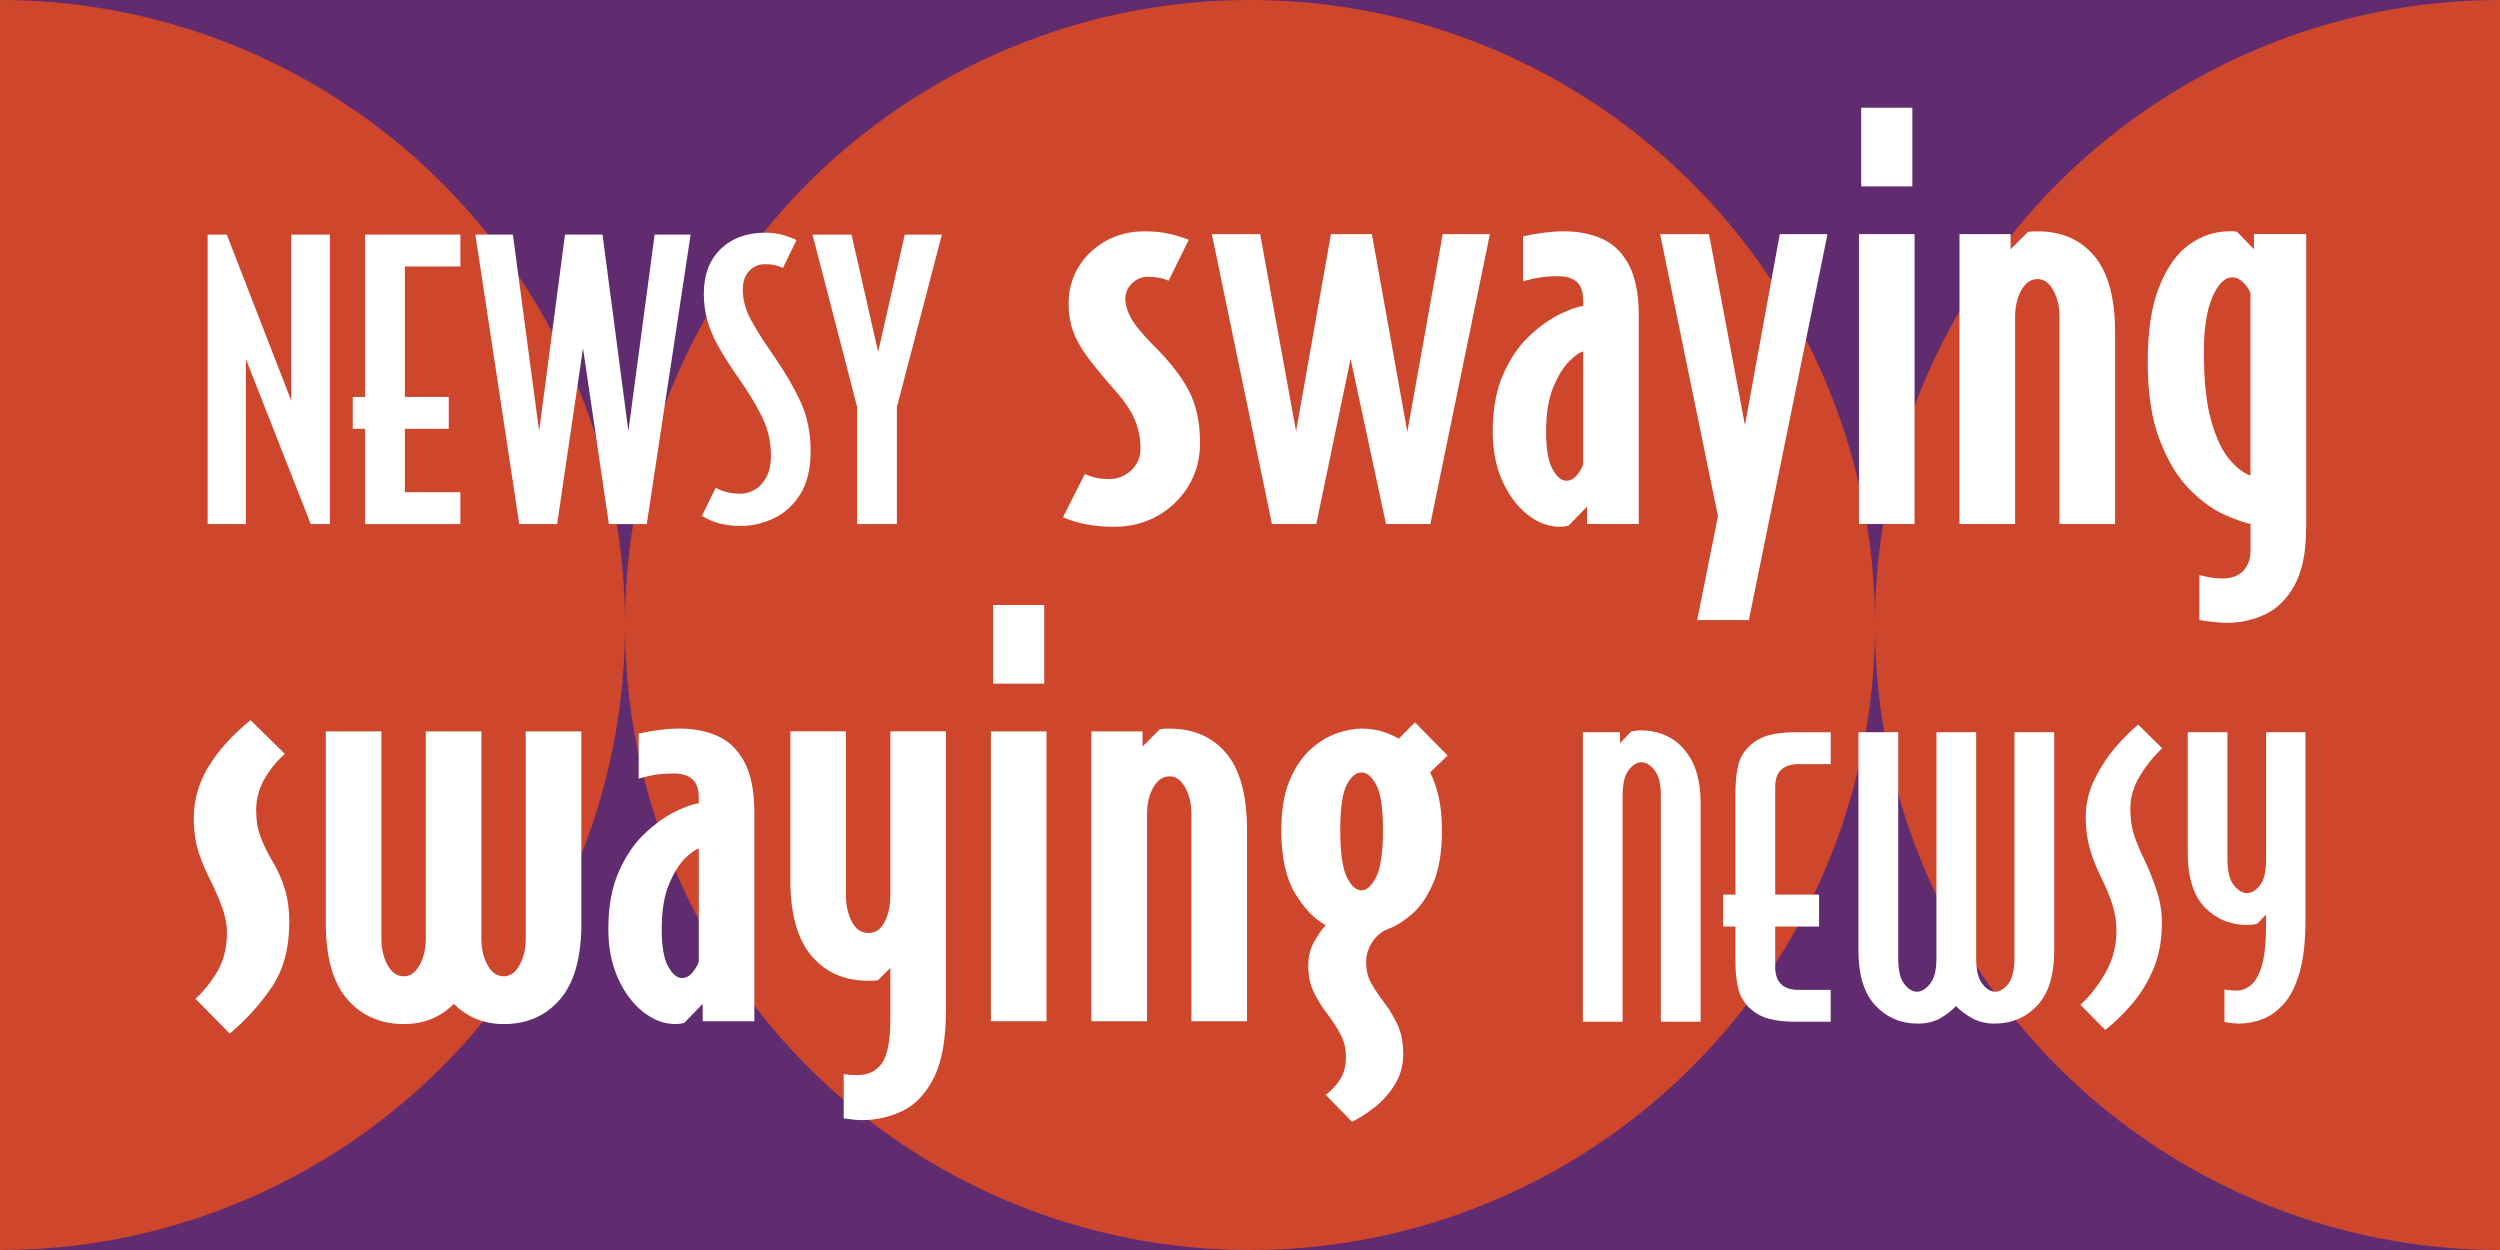 <svg width="1000" height="500" viewBox="0 0 1000 500" fill="none" xmlns="http://www.w3.org/2000/svg">
<g clip-path="url(#clip0_998_600)">
<rect width="1000" height="500" fill="#612B6F"/>
<g filter="url(#filter0_f_998_600)">
<circle cx="500" cy="250" r="250" fill="#CF482D" fill-opacity="0.99"/>
</g>
<g filter="url(#filter1_f_998_600)">
<circle cx="1000" cy="250" r="250" fill="#CF482D" fill-opacity="0.99"/>
</g>
<g filter="url(#filter2_f_998_600)">
<circle cy="250" r="250" fill="#CF482D" fill-opacity="0.99"/>
</g>
<path d="M480.016 177.01C480.016 183.6 478.446 189.45 475.296 194.54C472.146 199.63 467.996 203.61 462.826 206.45C457.656 209.3 451.926 210.72 445.636 210.72C437.846 210.72 431.036 209.45 425.186 206.9L433.946 189.6C435.596 190.35 437.166 190.87 438.666 191.17C440.166 191.47 441.816 191.62 443.606 191.62C447.046 191.62 450.006 190.46 452.486 188.14C454.956 185.82 456.196 182.94 456.196 179.49C456.196 175.45 455.446 171.59 453.946 167.92C452.446 164.25 449.526 160.02 445.186 155.22C440.696 150.13 437.166 145.82 434.626 142.3C432.076 138.78 430.246 135.41 429.126 132.19C428.006 128.97 427.436 125.41 427.436 121.52C427.436 115.98 428.786 111.04 431.476 106.69C434.176 102.35 437.806 98.9 442.376 96.35C446.946 93.81 452.076 92.53 457.766 92.53C461.656 92.53 464.996 92.87 467.766 93.54C470.536 94.21 473.116 95 475.516 95.9L467.426 112.3C465.326 111.25 462.556 110.73 459.116 110.73C456.716 110.73 454.626 111.59 452.826 113.31C451.026 115.03 450.126 117.09 450.126 119.49C450.126 121.74 450.796 124.17 452.146 126.79C453.496 129.41 456.416 133.05 460.906 137.69C467.496 144.13 472.326 150.24 475.396 156C478.466 161.77 480.006 168.77 480.006 177.01H480.016Z" fill="white"/>
<path d="M595.965 93.65L572.145 209.59H554.395L540.235 143.53L526.525 209.59H508.775L484.735 93.65H504.055L518.435 172.52L532.365 93.65H548.765L562.925 172.74L577.085 93.65H595.955H595.965Z" fill="white"/>
<path d="M655.506 209.59H634.836V202.62L627.416 210.26C626.816 210.41 626.216 210.52 625.616 210.6C625.016 210.67 624.496 210.71 624.046 210.71C619.406 210.71 615.016 209.06 610.906 205.77C606.786 202.48 603.456 197.98 600.906 192.29C598.356 186.6 597.086 180.08 597.086 172.74C597.086 163.75 598.466 156.11 601.246 149.82C604.016 143.53 607.456 138.44 611.586 134.54C615.706 130.65 619.746 127.73 623.716 125.78C627.686 123.83 630.866 122.71 633.266 122.41V120.16C633.266 116.72 632.406 114.24 630.686 112.75C628.966 111.25 626.606 110.5 623.606 110.5C620.606 110.5 618.286 110.65 616.186 110.95C614.086 111.25 611.766 111.78 609.226 112.52V94.55C615.216 93.2 620.686 92.53 625.626 92.53C631.316 92.53 636.416 93.54 640.906 95.56C645.396 97.58 648.956 101.06 651.576 106.01C654.196 110.95 655.506 117.69 655.506 126.23V209.59ZM633.266 185.77V140.61C632.066 140.76 630.266 142 627.876 144.32C625.476 146.64 623.306 150.13 621.356 154.77C619.406 159.41 618.436 165.41 618.436 172.75C618.436 179.64 619.296 184.62 621.016 187.69C622.736 190.76 624.576 192.3 626.516 192.3C628.166 192.3 629.586 191.55 630.786 190.05C631.986 188.55 632.806 187.13 633.256 185.78L633.266 185.77Z" fill="white"/>
<path d="M731.006 93.65L699.546 248.02H678.876L687.186 206.45L664.046 93.65H683.596L697.976 170.05L711.906 93.65H731.006Z" fill="white"/>
<path d="M765.826 209.59H743.586V93.65H765.826V209.59ZM764.936 74.55H744.486V43.09H764.936V74.55Z" fill="white"/>
<path d="M846.046 209.59H823.796V126.68C823.796 122.64 822.976 119.12 821.326 116.12C819.676 113.12 817.576 111.63 815.036 111.63C812.336 111.63 810.166 113.13 808.516 116.12C806.866 119.12 806.046 122.64 806.046 126.68V209.59H783.796V93.65H804.246V99.72L811.216 92.75C811.966 92.6 813.236 92.53 815.036 92.53C824.616 92.53 832.186 95.83 837.726 102.42C843.266 109.01 846.036 119.2 846.036 132.98V209.6L846.046 209.59Z" fill="white"/>
<path d="M922.436 211.38C922.436 220.82 920.936 228.31 917.946 233.85C914.946 239.39 911.056 243.32 906.266 245.65C901.466 247.97 896.306 249.13 890.766 249.13C887.916 249.13 884.246 248.75 879.756 248.01V230.03C880.956 230.33 882.336 230.63 883.916 230.93C885.486 231.23 887.176 231.38 888.976 231.38C892.716 231.38 895.526 230.33 897.406 228.23C899.276 226.13 900.216 223.43 900.216 220.14V209.58C897.816 209.13 894.336 207.89 889.766 205.87C885.196 203.85 880.586 200.52 875.946 195.87C871.296 191.23 867.326 184.75 864.036 176.43C860.736 168.12 859.096 157.59 859.096 144.86C859.096 132.13 860.626 122.36 863.706 114.64C866.776 106.93 870.786 101.31 875.726 97.79C880.666 94.27 886.066 92.51 891.906 92.51H893.146C893.666 92.51 894.226 92.59 894.836 92.73L901.576 99.7V93.63H922.476V211.37L922.436 211.38ZM900.196 190.26V117.23C899.746 115.88 898.806 114.5 897.386 113.07C895.956 111.65 894.496 110.94 893.006 110.94C889.856 110.94 887.166 113.6 884.916 118.92C882.666 124.24 881.546 131.54 881.546 140.83C881.546 152.22 882.516 161.35 884.466 168.24C886.416 175.13 888.806 180.26 891.656 183.63C894.496 187 897.346 189.21 900.196 190.26Z" fill="white"/>
<path d="M115.715 368.73C115.715 379.22 113.395 387.91 108.745 394.79C104.105 401.68 98.485 407.9 91.895 413.44L78.185 399.51C81.625 396.36 84.585 392.66 87.065 388.39C89.535 384.12 90.775 378.99 90.775 373C90.775 369.71 90.105 366.26 88.755 362.66C87.405 359.06 85.905 355.62 84.265 352.32C82.465 348.88 80.895 345.17 79.545 341.2C78.195 337.23 77.525 332.55 77.525 327.16C77.525 319.97 79.475 313.16 83.365 306.71C87.255 300.27 92.875 294.05 100.215 288.06L113.925 301.54C110.325 304.84 107.525 308.36 105.495 312.1C103.475 315.85 102.465 319.82 102.465 324.01C102.465 327.91 102.985 331.31 104.035 334.23C105.085 337.15 106.505 340.18 108.305 343.33C110.855 347.53 112.725 351.61 113.925 355.58C115.125 359.55 115.725 363.93 115.725 368.72L115.715 368.73Z" fill="white"/>
<path d="M232.555 369.18C232.555 382.96 229.705 393.15 224.015 399.74C218.325 406.33 210.835 409.63 201.545 409.63C193.605 409.63 186.945 406.93 181.545 401.54C176.155 406.93 169.485 409.63 161.545 409.63C152.255 409.63 144.725 406.34 138.965 399.74C133.195 393.15 130.315 382.96 130.315 369.18V292.56H152.555V375.47C152.555 379.51 153.375 383.04 155.025 386.03C156.675 389.03 158.845 390.52 161.545 390.52C164.095 390.52 166.185 389.02 167.835 386.03C169.485 383.03 170.305 379.51 170.305 375.47V292.56H192.545V375.47C192.545 379.51 193.365 383.04 195.015 386.03C196.665 389.03 198.835 390.52 201.535 390.52C204.085 390.52 206.175 389.02 207.825 386.03C209.475 383.03 210.295 379.51 210.295 375.47V292.56H232.535V369.18H232.555Z" fill="white"/>
<path d="M301.755 408.5H281.085V401.54L273.665 409.18C273.065 409.33 272.465 409.44 271.865 409.52C271.265 409.59 270.745 409.63 270.295 409.63C265.655 409.63 261.265 407.98 257.155 404.69C253.035 401.4 249.705 396.9 247.155 391.21C244.605 385.52 243.335 379 243.335 371.66C243.335 362.67 244.715 355.03 247.495 348.74C250.265 342.45 253.705 337.36 257.835 333.46C261.955 329.57 265.995 326.65 269.965 324.7C273.935 322.75 277.115 321.63 279.515 321.33V319.08C279.515 315.64 278.655 313.16 276.935 311.66C275.215 310.16 272.855 309.41 269.855 309.41C266.855 309.41 264.535 309.56 262.435 309.86C260.335 310.16 258.015 310.69 255.465 311.43V293.45C261.455 292.1 266.925 291.43 271.865 291.43C277.555 291.43 282.655 292.44 287.145 294.46C291.635 296.48 295.195 299.97 297.815 304.91C300.435 309.85 301.745 316.59 301.745 325.13V408.49L301.755 408.5ZM279.515 384.68V339.52C278.315 339.67 276.515 340.91 274.125 343.23C271.725 345.55 269.555 349.04 267.605 353.68C265.655 358.32 264.685 364.32 264.685 371.66C264.685 378.55 265.545 383.53 267.265 386.6C268.985 389.67 270.825 391.21 272.765 391.21C274.415 391.21 275.835 390.46 277.035 388.96C278.235 387.46 279.055 386.04 279.505 384.69L279.515 384.68Z" fill="white"/>
<path d="M378.376 404.01C378.376 415.84 376.726 424.94 373.436 431.31C370.136 437.68 365.946 442.06 360.856 444.45C355.766 446.84 350.446 448.04 344.906 448.04C343.106 448.04 340.636 447.82 337.486 447.37V429.62C338.236 429.77 339.056 429.88 339.956 429.96C340.856 430.03 341.756 430.07 342.656 430.07C347.296 430.07 350.706 428.42 352.876 425.13C355.046 421.83 356.136 416.14 356.136 408.05V387.15L351.196 392.09C350.596 392.24 349.316 392.31 347.376 392.31C337.786 392.31 330.186 388.98 324.566 382.31C318.946 375.65 316.136 365.5 316.136 351.86V292.54H338.386V358.15C338.386 362.19 339.176 365.72 340.746 368.71C342.316 371.71 344.526 373.2 347.376 373.2C350.226 373.2 352.396 371.7 353.896 368.71C355.386 365.71 356.146 362.19 356.146 358.15V292.54H378.386V403.99L378.376 404.01Z" fill="white"/>
<path d="M418.595 408.5H396.355V292.56H418.595V408.5ZM417.695 273.46H397.245V242H417.695V273.46Z" fill="white"/>
<path d="M498.815 408.5H476.565V325.59C476.565 321.55 475.745 318.03 474.095 315.03C472.445 312.04 470.345 310.54 467.805 310.54C465.105 310.54 462.935 312.04 461.285 315.03C459.635 318.03 458.815 321.55 458.815 325.59V408.5H436.565V292.56H457.015V298.63L463.985 291.66C464.735 291.51 466.005 291.44 467.805 291.44C477.385 291.44 484.955 294.74 490.495 301.33C496.035 307.92 498.805 318.11 498.805 331.89V408.51L498.815 408.5Z" fill="white"/>
<path d="M579.025 302.22L572.055 308.96C573.555 311.96 574.715 315.33 575.535 319.07C576.355 322.82 576.775 327.16 576.775 332.1C576.775 340.79 575.615 347.83 573.295 353.22C570.975 358.61 568.165 362.73 564.865 365.58C561.565 368.43 558.495 370.38 555.655 371.42C552.805 372.47 550.565 374.27 548.915 376.81C547.265 379.36 546.445 382.06 546.445 384.9C546.445 388.2 547.195 391.12 548.695 393.66C550.195 396.21 551.915 398.75 553.865 401.3C555.815 403.85 557.535 406.73 559.035 409.95C560.535 413.17 561.285 417.1 561.285 421.75C561.285 426.09 560.195 430.06 558.025 433.66C555.855 437.25 553.195 440.29 550.045 442.76C546.895 445.23 543.825 447.22 540.835 448.72L530.275 437.93C532.525 436.28 534.435 434.26 536.005 431.86C537.575 429.46 538.365 426.39 538.365 422.65C538.365 419.35 537.615 416.32 536.115 413.55C534.615 410.78 532.855 408.08 530.835 405.46C528.815 402.84 527.055 399.99 525.555 396.92C524.055 393.85 523.305 390.37 523.305 386.47C523.305 382.57 524.095 379.47 525.665 376.7C527.235 373.93 528.775 371.72 530.275 370.07C525.635 367.53 521.515 363.22 517.915 357.15C514.325 351.08 512.525 342.73 512.525 332.1C512.525 324.16 513.605 317.57 515.785 312.33C517.955 307.09 520.725 302.93 524.095 299.86C527.465 296.79 530.985 294.62 534.655 293.34C538.325 292.07 541.655 291.43 544.655 291.43C549.895 291.43 554.835 292.78 559.485 295.47L566.005 288.95L579.035 302.21L579.025 302.22ZM553.185 332.11C553.185 323.27 552.285 317.21 550.485 313.91C548.685 310.62 546.735 308.97 544.645 308.97C542.395 308.97 540.415 310.62 538.685 313.91C536.965 317.21 536.105 323.27 536.105 332.11C536.105 340.95 536.965 347.16 538.685 350.76C540.405 354.35 542.395 356.15 544.645 356.15C546.745 356.15 548.685 354.35 550.485 350.76C552.285 347.17 553.185 340.95 553.185 332.11Z" fill="white"/>
<path d="M131.956 209.631H124.306L98.356 143.631V209.631H83.056V93.831H90.706L116.506 160.281V93.831H131.956V209.631Z" fill="white"/>
<path d="M184.155 209.631H146.055V171.531H141.105V158.781H146.055V93.831H184.155V106.581H161.955V158.781H179.505V171.531H161.955V196.881H184.155V209.631Z" fill="white"/>
<path d="M276.255 93.831L258.705 209.631H243.555L233.205 139.281L222.855 209.631H207.705L190.155 93.831H205.155L215.655 172.431L226.005 93.831H241.005L251.355 172.431L261.855 93.831H276.255Z" fill="white"/>
<path d="M324.256 180.531C324.256 187.531 322.876 193.231 320.136 197.631C317.386 202.031 313.856 205.261 309.566 207.301C305.266 209.351 300.866 210.381 296.366 210.381C290.166 210.381 284.966 209.031 280.766 206.331L286.316 195.081C289.016 196.681 292.366 197.481 296.366 197.481C298.166 197.481 299.986 196.961 301.846 195.911C303.696 194.861 305.246 193.211 306.496 190.961C307.746 188.711 308.376 185.741 308.376 182.041C308.376 176.541 307.126 171.311 304.626 166.361C302.126 161.411 299.076 156.391 295.476 151.291C292.176 146.591 289.496 142.421 287.456 138.761C285.406 135.111 283.906 131.591 282.956 128.181C282.006 124.781 281.526 121.231 281.526 117.531C281.526 109.931 283.776 103.951 288.276 99.601C292.776 95.251 298.726 93.081 306.126 93.081C309.026 93.081 311.626 93.461 313.926 94.201C316.226 94.951 317.776 95.581 318.576 96.081L313.176 107.181C312.176 106.681 311.096 106.311 309.946 106.061C308.796 105.811 307.466 105.681 305.966 105.681C303.466 105.681 301.366 106.581 299.666 108.381C297.966 110.181 297.116 112.681 297.116 115.881C297.116 119.981 298.236 124.081 300.496 128.181C302.746 132.281 305.676 136.881 309.266 141.981C313.966 148.781 317.636 155.081 320.296 160.881C322.946 166.681 324.266 173.231 324.266 180.531H324.256Z" fill="white"/>
<path d="M376.756 93.831L358.756 162.831V209.631H342.856V162.831L325.006 93.831H340.606L351.256 140.781L361.906 93.831H376.756Z" fill="white"/>
<path d="M680.245 408.691H664.345V318.241C664.345 313.541 663.495 310.141 661.795 308.041C660.095 305.941 658.345 304.891 656.545 304.891C654.745 304.891 653.045 305.941 651.445 308.041C649.845 310.141 649.045 313.541 649.045 318.241V408.691H633.145V292.891H647.995V297.241L652.495 292.591C652.995 292.491 653.595 292.391 654.295 292.291C654.995 292.191 655.695 292.141 656.395 292.141C660.695 292.141 664.645 293.171 668.245 295.221C671.845 297.271 674.745 300.451 676.945 304.741C679.145 309.041 680.245 314.591 680.245 321.391V408.691Z" fill="white"/>
<path d="M732.284 408.69H717.884C714.184 408.69 710.804 408.31 707.764 407.57C704.714 406.82 701.934 405.24 699.444 402.85C697.244 400.55 695.814 397.9 695.164 394.9C694.514 391.9 694.194 388.6 694.194 385V370.6H689.244V357.85H694.194V316.6C694.194 313 694.514 309.68 695.164 306.62C695.814 303.57 697.234 300.95 699.444 298.74C701.944 296.34 704.714 294.77 707.764 294.02C710.814 293.27 714.184 292.9 717.884 292.9H732.284V305.65H719.234C716.234 305.65 713.934 306.45 712.334 308.05C710.834 309.55 710.084 311.8 710.084 314.8V357.85H727.634V370.6H710.084V386.8C710.084 389.8 710.834 392.05 712.334 393.55C713.934 395.15 716.234 395.95 719.234 395.95H732.284V408.7V408.69Z" fill="white"/>
<path d="M821.685 380.191C821.685 390.091 819.405 397.441 814.865 402.241C810.315 407.041 804.635 409.441 797.835 409.441C794.335 409.441 791.235 408.671 788.535 407.111C785.835 405.561 783.785 403.991 782.385 402.391C780.985 403.991 779.005 405.571 776.455 407.111C773.905 408.661 770.775 409.441 767.075 409.441C760.375 409.441 754.745 407.041 750.195 402.241C745.645 397.441 743.375 390.091 743.375 380.191V292.891H759.275V383.341C759.275 388.041 760.075 391.441 761.675 393.541C763.275 395.641 764.975 396.691 766.775 396.691C768.575 396.691 770.325 395.641 772.025 393.541C773.725 391.441 774.575 388.041 774.575 383.341V292.891H790.475V383.341C790.475 388.041 791.295 391.441 792.945 393.541C794.595 395.641 796.325 396.691 798.125 396.691C799.925 396.691 801.645 395.641 803.295 393.541C804.945 391.441 805.775 388.041 805.775 383.341V292.891H821.675V380.191H821.685Z" fill="white"/>
<path d="M864.885 299.341C861.485 302.441 858.505 306.121 855.965 310.361C853.415 314.611 852.135 318.941 852.135 323.341C852.135 327.141 852.555 330.461 853.405 333.311C854.255 336.161 855.625 339.531 857.525 343.431C859.625 347.731 861.405 352.211 862.855 356.851C864.305 361.501 864.925 366.031 864.735 370.431C864.635 376.831 863.485 382.611 861.285 387.761C859.085 392.911 856.285 397.491 852.885 401.481C849.485 405.481 845.885 408.981 842.085 411.981L832.185 401.931C835.985 398.431 839.335 394.131 842.235 389.031C845.135 383.931 846.585 378.281 846.585 372.081C846.585 368.881 846.085 365.611 845.085 362.251C844.085 358.901 842.485 355.031 840.285 350.631C838.285 346.531 836.785 342.631 835.785 338.931C834.785 335.231 834.285 331.231 834.285 326.931C834.285 321.731 835.405 316.781 837.665 312.081C839.915 307.381 842.665 303.111 845.915 299.251C849.165 295.401 852.295 292.271 855.295 289.871L864.895 299.321L864.885 299.341Z" fill="white"/>
<path d="M922.185 368.191C922.185 376.591 921.405 383.491 919.855 388.891C918.305 394.291 916.235 398.471 913.635 401.411C911.035 404.361 908.165 406.441 905.015 407.641C901.865 408.841 898.735 409.441 895.635 409.441C894.135 409.441 892.185 409.241 889.785 408.841V395.791C891.485 396.091 893.135 396.241 894.735 396.241C896.635 396.241 898.485 395.541 900.285 394.141C902.085 392.741 903.555 390.141 904.705 386.341C905.855 382.541 906.435 376.991 906.435 369.691V365.791L902.835 369.541C902.435 369.641 901.855 369.741 901.105 369.841C900.355 369.941 899.625 369.991 898.935 369.991C892.235 369.991 886.585 367.661 881.985 363.021C877.385 358.371 875.085 350.941 875.085 340.741V292.891H890.985V343.891C890.985 348.591 891.835 351.991 893.535 354.091C895.235 356.191 896.985 357.241 898.785 357.241C900.585 357.241 902.315 356.221 903.955 354.161C905.605 352.111 906.435 348.691 906.435 343.891V292.891H922.185V368.191Z" fill="white"/>
</g>
<defs>
<filter id="filter0_f_998_600" x="50" y="-200" width="900" height="900" filterUnits="userSpaceOnUse" color-interpolation-filters="sRGB">
<feFlood flood-opacity="0" result="BackgroundImageFix"/>
<feBlend mode="normal" in="SourceGraphic" in2="BackgroundImageFix" result="shape"/>
<feGaussianBlur stdDeviation="100" result="effect1_foregroundBlur_998_600"/>
</filter>
<filter id="filter1_f_998_600" x="550" y="-200" width="900" height="900" filterUnits="userSpaceOnUse" color-interpolation-filters="sRGB">
<feFlood flood-opacity="0" result="BackgroundImageFix"/>
<feBlend mode="normal" in="SourceGraphic" in2="BackgroundImageFix" result="shape"/>
<feGaussianBlur stdDeviation="100" result="effect1_foregroundBlur_998_600"/>
</filter>
<filter id="filter2_f_998_600" x="-450" y="-200" width="900" height="900" filterUnits="userSpaceOnUse" color-interpolation-filters="sRGB">
<feFlood flood-opacity="0" result="BackgroundImageFix"/>
<feBlend mode="normal" in="SourceGraphic" in2="BackgroundImageFix" result="shape"/>
<feGaussianBlur stdDeviation="100" result="effect1_foregroundBlur_998_600"/>
</filter>
<clipPath id="clip0_998_600">
<rect width="1000" height="500" fill="white"/>
</clipPath>
</defs>
</svg>
